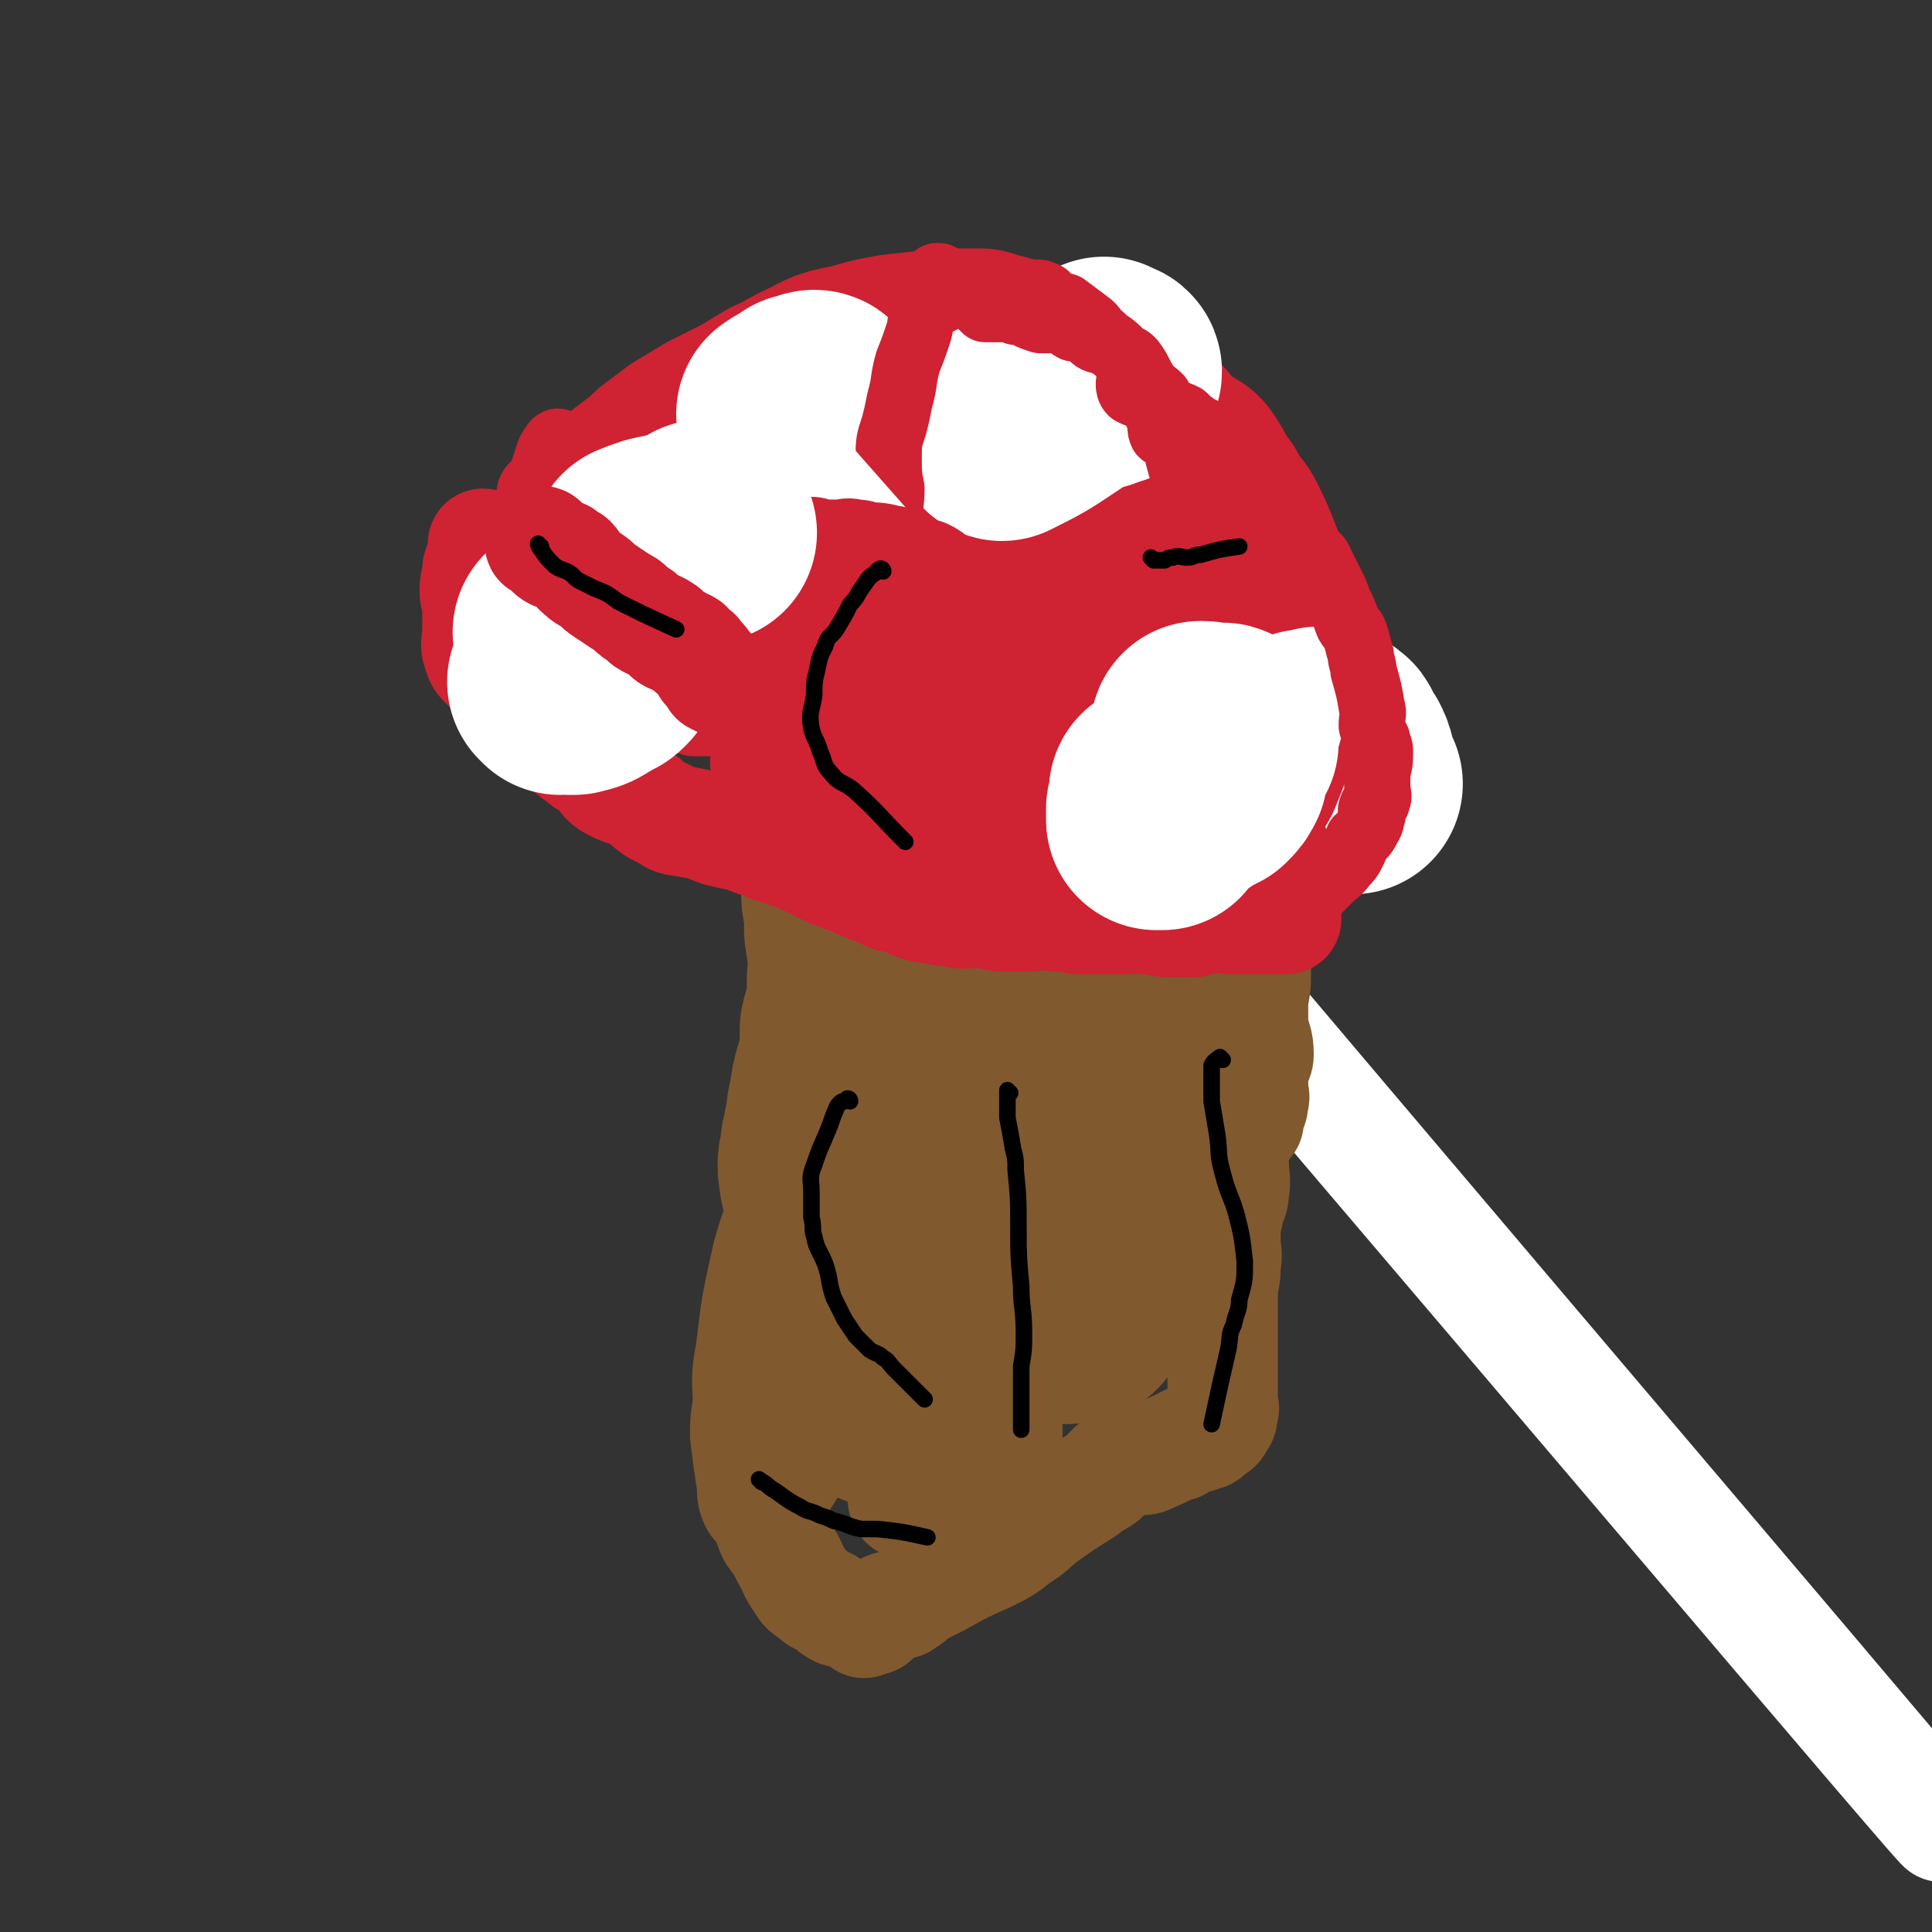 <svg viewBox='0 0 700 700' version='1.1' xmlns='http://www.w3.org/2000/svg' xmlns:xlink='http://www.w3.org/1999/xlink'><rect x="0" y="0" width="700" height="700" fill="#333333" stroke="none"/><g fill='none' stroke='#000000' stroke-width='12' stroke-linecap='round' stroke-linejoin='round'><path d='M296,234c0,0 -1,-1 -1,-1 0,1 1,2 1,4 0,10 0,10 0,20 0,10 0,10 0,19 0,12 0,12 0,23 0,8 -1,9 0,17 0,12 1,12 1,23 0,11 -1,11 0,21 0,11 2,12 1,23 0,8 -1,8 -3,16 -2,8 -2,8 -5,16 -1,6 -1,6 -3,12 -2,6 -2,6 -4,11 -1,4 -1,4 -3,8 -1,2 -1,2 -2,5 0,4 0,4 1,7 0,2 0,2 1,3 1,1 1,1 1,2 3,2 4,1 7,3 3,2 2,2 5,4 4,3 4,3 8,6 4,3 4,2 10,5 5,2 5,2 11,5 5,2 5,2 10,4 4,2 4,2 9,4 7,2 7,1 14,3 5,2 5,1 11,3 4,1 4,2 9,3 7,0 7,0 14,0 2,0 2,0 4,0 2,0 2,0 4,0 2,-1 3,-1 5,-2 0,0 -1,0 -1,-1 0,-1 0,-1 1,-2 0,-2 0,-2 1,-4 1,-2 2,-2 2,-5 0,-3 -1,-3 -1,-6 1,-7 2,-6 3,-13 0,-6 0,-6 0,-12 1,-6 0,-6 0,-11 0,-11 0,-11 0,-22 0,-5 0,-5 0,-10 0,-3 1,-3 0,-7 0,-5 0,-5 -1,-11 -1,-6 -1,-6 -1,-11 -1,-7 0,-7 -1,-14 -1,-7 -2,-6 -2,-13 -1,-5 1,-5 0,-11 0,-8 -2,-8 -3,-16 -1,-6 0,-6 -1,-12 0,-6 0,-6 -1,-12 0,-9 0,-9 -1,-18 -1,-3 -1,-3 -1,-6 -1,-3 -1,-3 -1,-7 0,-2 1,-2 0,-4 0,-3 0,-3 -1,-6 0,-2 -1,-1 -1,-3 0,-1 1,-1 0,-3 0,-1 0,-1 -1,-3 0,0 0,0 -1,-1 -2,-2 -1,-2 -3,-3 -5,-3 -5,-2 -9,-4 -5,-2 -5,-3 -9,-5 -3,-2 -3,-2 -7,-3 -8,-3 -8,-2 -16,-4 -4,-1 -3,-1 -7,-3 -3,-1 -2,-1 -5,-2 -4,0 -4,1 -8,0 -3,0 -3,0 -7,-1 -2,0 -2,-1 -4,-1 -2,0 -2,1 -5,1 -2,0 -2,-1 -4,-2 -2,0 -2,1 -4,1 -1,0 -1,0 -2,0 -1,0 -1,0 -3,0 -1,0 -1,0 -2,0 -1,0 -1,0 -1,0 '/><path d='M304,239c0,0 0,0 -1,-1 0,0 0,0 0,0 -1,0 -1,0 -2,0 -1,0 -1,0 -1,0 -2,0 -2,0 -4,0 -2,-1 -2,-1 -4,-2 -3,0 -3,-1 -6,-1 -4,0 -4,0 -9,1 -5,0 -4,0 -9,1 -4,1 -4,1 -9,1 -7,0 -7,-1 -14,0 -6,0 -5,1 -11,2 -6,1 -6,1 -11,1 -7,0 -7,0 -14,0 -3,0 -3,0 -5,0 -2,0 -2,0 -4,0 -2,0 -2,0 -3,0 -1,0 -1,0 -1,0 -3,-2 -3,-3 -5,-5 -1,0 -1,2 -1,2 -1,-1 -1,-2 -2,-4 -1,-2 -1,-2 -1,-3 1,-1 2,0 2,0 2,-5 1,-5 3,-10 2,-4 3,-4 5,-8 3,-5 3,-6 6,-11 6,-9 7,-9 14,-19 3,-5 2,-5 5,-10 2,-3 2,-4 4,-7 4,-4 4,-4 8,-8 3,-4 3,-4 7,-8 4,-3 4,-3 8,-6 4,-3 3,-4 6,-7 3,-2 4,-2 7,-4 3,-1 2,-2 5,-3 6,-3 7,-3 12,-6 6,-3 5,-5 11,-8 12,-6 12,-5 24,-10 4,-1 4,-1 7,-2 5,-2 5,-2 9,-2 6,-2 6,-1 11,-2 6,-1 6,-2 11,-2 4,0 4,1 9,2 4,2 4,2 8,3 6,1 7,0 13,3 5,2 5,3 10,6 8,5 9,5 16,10 6,5 5,6 11,12 4,5 5,4 9,10 9,10 9,10 16,21 3,5 2,6 4,11 2,4 2,4 4,8 2,5 2,5 5,9 2,6 2,6 5,12 1,4 1,4 3,9 1,4 1,4 2,8 2,5 2,5 3,10 1,4 0,4 1,8 0,4 0,4 0,8 1,3 0,3 0,5 0,1 1,1 0,3 0,3 -1,2 -2,5 0,1 1,1 0,2 -2,2 -3,3 -5,4 -3,2 -3,2 -6,3 -3,1 -3,1 -6,2 -3,0 -2,1 -5,2 -3,0 -3,0 -7,0 -3,0 -3,0 -6,0 -5,0 -5,0 -9,0 -3,-1 -3,-1 -6,-1 -4,-1 -4,1 -7,0 -3,-1 -3,-2 -5,-5 -2,-2 -1,-2 -1,-4 -1,-2 -1,-2 -1,-4 0,-1 1,-1 2,-3 1,-5 1,-5 2,-10 '/></g>
<g fill='none' stroke='#CF2233' stroke-width='12' stroke-linecap='round' stroke-linejoin='round'><path d='M334,119c0,0 0,-1 -1,-1 0,0 0,1 0,1 -2,2 -2,2 -4,3 -2,2 -2,2 -4,3 -1,1 -1,1 -2,2 -3,2 -3,2 -6,5 -4,3 -3,3 -8,7 -4,3 -4,3 -9,5 -6,4 -6,3 -11,6 -5,5 -4,6 -9,12 -5,4 -5,4 -10,8 -4,4 -5,4 -9,8 -6,6 -5,7 -11,12 -4,4 -4,3 -9,7 -3,3 -3,3 -6,6 -4,5 -4,5 -7,10 -1,2 0,2 0,3 0,1 0,1 0,2 0,0 -1,0 0,0 0,1 1,1 2,2 2,1 2,0 4,1 4,1 4,2 7,3 4,1 4,1 7,1 4,1 4,1 8,1 8,1 8,0 17,1 7,0 7,0 14,1 7,1 7,1 14,2 11,1 11,0 22,1 4,0 4,0 8,0 2,0 3,-1 5,0 5,1 5,1 9,3 5,1 5,0 9,2 6,1 6,1 11,3 4,1 4,2 8,3 4,1 4,0 7,1 4,2 4,2 8,3 6,2 6,2 11,3 5,2 5,2 10,4 10,3 10,3 21,6 4,2 4,2 9,3 5,2 5,2 9,4 3,1 3,2 7,2 4,2 4,1 8,2 4,0 4,0 8,0 3,0 3,-1 6,0 3,0 3,0 5,1 0,1 0,1 1,1 1,1 2,1 2,1 0,0 -1,-1 -1,-1 1,-3 1,-3 1,-5 1,-1 0,-1 0,-1 0,-1 0,-1 0,-2 0,-1 0,-1 0,-1 '/></g>
<g fill='none' stroke='#CF2233' stroke-width='80' stroke-linecap='round' stroke-linejoin='round'><path d='M214,225c0,0 -1,-1 -1,-1 1,0 1,1 3,1 1,0 1,0 3,0 1,0 1,0 3,0 4,0 4,-1 7,0 3,0 3,2 6,3 3,0 3,-1 7,-1 4,0 4,0 8,1 7,1 7,1 15,2 7,1 7,0 13,1 5,0 5,1 11,2 11,2 11,2 22,3 5,1 5,1 9,1 4,0 4,-1 7,0 2,0 2,0 4,1 3,1 3,2 6,3 4,1 5,0 9,2 5,1 4,2 9,4 4,2 4,1 8,3 4,1 4,2 8,2 5,1 5,0 10,1 5,1 5,2 10,4 9,2 9,2 17,3 4,1 4,1 8,2 2,0 2,0 5,0 2,1 2,1 4,1 4,1 3,2 7,3 3,0 3,0 5,0 3,1 3,1 6,1 2,1 2,1 4,1 2,0 2,1 3,1 2,0 2,0 3,0 1,0 1,0 2,0 0,0 0,0 0,0 2,-2 2,-2 3,-4 1,-1 1,-1 1,-2 0,-1 1,0 1,-1 0,-2 0,-2 -1,-4 0,-2 0,-2 -1,-4 -1,-2 -1,-2 -1,-4 -1,-3 -1,-3 -1,-5 -1,-3 -1,-3 -1,-6 -1,-4 0,-4 -1,-8 -1,-6 -2,-6 -3,-12 -1,-3 -1,-3 -2,-6 -1,-5 -1,-5 -3,-10 -2,-5 -2,-5 -5,-11 -2,-3 -2,-2 -4,-5 -1,-2 -1,-2 -2,-4 -2,-2 -2,-2 -3,-4 -2,-4 -2,-4 -4,-7 -3,-2 -3,-1 -6,-3 -2,-2 -2,-3 -5,-5 -2,-3 -2,-3 -5,-6 -4,-3 -4,-3 -8,-7 -3,-2 -3,-3 -7,-5 -3,-2 -3,-2 -7,-3 -9,-4 -9,-5 -18,-8 -5,-2 -5,-1 -10,-3 -4,-1 -4,-1 -7,-2 -6,0 -6,0 -11,0 -10,1 -10,1 -19,2 -6,1 -6,1 -13,3 -8,2 -8,1 -15,5 -7,3 -7,4 -14,7 -5,3 -5,3 -10,6 -6,3 -6,3 -12,6 -5,3 -5,3 -10,6 -4,3 -4,3 -8,6 -5,5 -6,5 -11,9 -2,2 -2,2 -4,4 -1,1 -1,1 -2,2 -1,1 -1,1 -1,2 -1,1 -2,0 -2,2 -1,1 0,1 1,3 0,1 0,1 0,2 0,1 -1,1 0,2 0,2 0,2 1,4 1,2 2,2 3,3 5,2 5,2 10,5 5,2 5,3 10,5 5,3 5,2 11,4 12,3 12,3 25,6 7,2 7,1 14,2 4,1 4,1 9,2 6,0 6,-1 11,0 6,1 6,1 12,3 5,1 5,1 10,2 7,1 7,1 14,2 4,0 4,-1 9,0 5,1 4,2 9,2 4,1 4,0 9,0 3,0 3,1 7,1 5,0 5,0 11,0 1,0 1,0 3,0 1,0 1,0 2,0 1,-1 1,-1 1,-2 2,-2 2,-2 4,-5 1,-2 1,-2 1,-4 0,-1 0,-1 -1,-1 0,-1 1,-1 0,-2 0,-2 -1,-1 -2,-3 -4,-7 -3,-8 -8,-14 -4,-5 -5,-4 -11,-9 -5,-3 -5,-4 -11,-7 -12,-5 -12,-5 -24,-9 -4,-2 -4,-1 -9,-3 -3,-1 -3,-1 -6,-2 -3,0 -3,1 -6,2 -2,0 -2,-1 -4,0 -1,0 -1,2 0,3 0,0 1,0 2,0 2,1 2,1 4,3 1,1 1,2 2,3 3,1 4,0 7,1 2,1 2,1 4,2 2,1 2,1 4,1 1,0 2,0 2,0 -1,-1 -1,-2 -2,-2 -2,-1 -2,-1 -4,-1 -2,0 -2,-1 -4,-1 -4,0 -4,1 -8,1 -2,0 -2,0 -4,0 -1,0 -1,-1 -2,0 -2,1 -2,1 -3,2 0,1 0,2 1,2 3,1 4,0 7,0 '/></g>
<g fill='none' stroke='#FFFFFF' stroke-width='80' stroke-linecap='round' stroke-linejoin='round'><path d='M296,146c0,0 0,-1 -1,-1 -1,0 -1,1 -2,1 0,0 0,0 -1,0 -1,0 -1,0 -1,1 -3,1 -3,1 -6,3 '/><path d='M490,284c0,0 -1,0 -1,-1 0,0 0,0 0,0 0,-3 -1,-3 -2,-5 0,-1 1,-1 0,-2 0,-1 0,-1 -1,-3 -1,-1 -1,-1 -2,-2 -1,-2 0,-3 -2,-4 0,-1 -1,2 -2,2 -1,0 0,-2 -2,-2 -1,0 -1,1 -3,1 -1,0 -1,0 -1,0 -1,0 -1,0 -1,0 '/><path d='M401,134c0,0 -1,-1 -1,-1 0,0 -1,1 -1,1 1,1 1,1 1,2 1,0 1,0 1,0 1,0 1,0 1,0 1,-1 1,-2 0,-2 -1,1 -1,2 -3,3 -5,2 -6,1 -11,4 -3,2 -3,2 -6,4 -9,6 -9,6 -19,11 '/><path d='M210,230c0,0 0,-1 -1,-1 0,0 0,0 0,1 -1,0 0,0 0,1 '/></g>
<g fill='none' stroke='#81592F' stroke-width='80' stroke-linecap='round' stroke-linejoin='round'><path d='M306,303c0,0 -1,-1 -1,-1 0,1 0,2 1,4 0,2 0,2 0,3 1,2 1,2 1,4 1,2 1,2 1,4 0,2 1,2 1,3 0,4 -1,4 0,7 0,3 1,3 1,6 0,3 -1,3 0,6 0,4 1,3 1,7 0,2 0,2 0,5 -1,6 0,6 0,12 -1,5 -2,5 -3,10 0,4 0,4 0,9 -2,9 -3,8 -4,17 -1,4 -1,4 -1,8 -1,2 -1,2 -1,5 -1,2 -1,2 -1,4 0,3 -1,3 -1,6 0,2 0,2 1,3 0,2 -1,2 0,3 0,1 1,1 1,2 1,1 0,2 1,3 1,1 1,0 2,1 2,2 2,2 3,3 3,3 3,2 6,4 2,3 2,3 4,5 3,2 3,2 6,4 3,2 3,2 6,4 5,3 6,3 12,6 3,2 3,2 6,3 2,1 2,1 5,2 2,1 2,2 5,3 4,2 4,2 8,3 3,1 3,1 7,1 2,1 3,0 5,1 2,1 2,2 4,2 1,1 1,0 2,0 1,-1 2,-1 2,0 0,0 -1,1 -1,1 2,0 4,0 6,-1 2,-2 1,-3 1,-6 1,-4 0,-4 0,-8 0,-1 0,-1 0,-3 0,-2 0,-2 0,-3 0,-2 0,-2 0,-3 0,-3 0,-3 0,-6 0,-3 0,-3 0,-6 0,-6 0,-6 0,-12 0,-3 1,-3 0,-6 0,-5 0,-5 -1,-9 0,-5 -1,-5 -1,-9 0,-3 1,-3 0,-7 0,-4 0,-4 -1,-9 0,-4 1,-4 0,-8 0,-3 0,-3 -1,-6 -1,-7 0,-7 -1,-14 -1,-3 -1,-3 -1,-6 -1,-2 -1,-2 -1,-4 0,-4 1,-4 0,-7 0,-4 0,-4 -1,-7 -1,-2 -2,-2 -2,-3 -1,-2 1,-2 0,-4 0,-1 -1,-1 -2,-2 -1,-2 0,-2 -1,-3 0,-1 -1,-1 -2,-1 -1,0 -1,0 -2,1 -1,0 -2,1 -3,2 -3,3 -3,3 -6,7 -4,8 -5,8 -8,17 -2,5 -2,5 -3,11 -1,5 -1,5 -2,11 -1,4 -1,4 -1,8 -1,5 -1,5 -1,9 0,5 0,5 -1,10 0,2 -1,2 -1,4 0,3 0,3 1,5 0,1 -1,2 0,2 0,0 1,-1 1,-1 1,-4 1,-4 1,-8 2,-5 2,-5 3,-10 0,-4 0,-4 1,-8 0,-5 1,-5 1,-11 1,-2 0,-2 0,-4 1,-1 1,-1 1,-3 1,-1 0,-1 0,-2 1,-1 1,-2 0,-1 -1,2 -1,4 -2,6 -1,1 -1,-1 -1,-1 0,0 0,0 0,1 1,1 0,1 0,2 0,1 0,2 0,2 1,1 1,1 2,1 1,0 1,0 2,0 1,-1 1,-2 2,-3 2,-1 2,-1 4,-3 1,-1 2,0 3,-1 1,-3 2,-3 2,-6 1,-1 0,-1 0,-2 -1,-1 -1,-1 -1,-3 -1,-1 -1,-1 -2,-3 -1,-1 -1,-1 -1,-2 -1,-1 -1,-1 -2,-3 -1,-1 -1,-1 -2,-3 -2,-1 -3,-1 -4,-3 -1,-1 0,-2 -1,-4 -1,-1 -1,-1 -2,-2 -1,-1 -1,-1 -2,-2 -1,-1 -1,-1 -2,-3 -1,-1 -1,-1 -2,-2 -1,0 -1,-1 -2,-1 -1,-2 -2,-1 -3,-2 -1,-1 -1,-1 -1,-1 -1,-1 -1,-1 -1,-1 -1,0 -1,0 -1,-1 0,0 0,0 1,-1 0,0 -1,-1 0,-1 1,-1 1,0 2,-1 3,-1 3,-2 5,-2 1,0 1,1 1,1 2,0 2,-1 4,-2 1,0 1,0 2,-1 1,0 2,1 2,1 0,0 0,-1 -1,-1 -1,-2 -1,-2 -3,-3 -2,0 -2,0 -4,0 -1,-1 -2,-2 -2,-2 0,0 1,1 2,1 4,0 5,-1 8,0 0,0 0,1 0,1 2,0 2,-1 4,-2 1,0 1,1 1,1 2,0 2,0 4,0 0,0 0,0 1,0 2,0 3,-1 3,0 0,0 -2,0 -4,1 '/></g>
<g fill='none' stroke='#CF2233' stroke-width='6' stroke-linecap='round' stroke-linejoin='round'><path d='M200,203c0,0 0,-1 -1,-1 0,0 0,0 0,1 0,1 0,2 0,3 0,2 -1,2 -1,3 0,1 -1,1 -1,2 0,2 1,2 1,3 0,2 0,2 0,3 -1,2 -1,2 -2,5 0,1 1,1 1,3 0,3 0,3 0,5 0,2 -1,2 0,4 0,3 1,3 2,6 1,3 1,3 3,5 2,3 1,4 4,6 4,4 4,4 9,6 2,1 2,1 5,1 1,0 3,0 3,0 '/><path d='M492,222c0,0 -1,-1 -1,-1 0,1 0,1 0,3 0,0 0,0 0,1 1,3 1,3 2,6 0,2 -1,2 -1,5 0,2 0,2 0,5 0,3 0,3 0,6 0,4 1,4 0,8 0,5 -1,5 -2,9 -2,7 -2,7 -4,14 -2,6 -2,6 -4,11 -2,5 -2,5 -5,10 -3,6 -3,6 -7,12 -1,2 -2,2 -3,3 -1,1 -1,1 -2,2 -3,1 -3,1 -6,2 0,0 0,-1 -1,-1 -1,-2 -1,-2 -3,-3 -4,-3 -4,-3 -8,-5 '/><path d='M198,189c0,0 -1,-1 -1,-1 0,1 0,1 0,3 0,1 0,1 0,3 0,1 0,1 0,3 0,4 -1,4 0,8 0,3 1,3 1,5 1,6 1,6 1,11 1,4 0,4 1,7 1,4 1,4 3,8 1,3 1,3 3,6 1,3 1,3 2,5 3,4 3,4 7,7 3,2 3,1 6,2 11,4 11,4 21,9 '/><path d='M377,104c0,0 -1,-1 -1,-1 0,0 -1,1 -1,1 0,0 1,0 1,1 1,1 1,1 2,2 1,1 1,1 3,2 1,1 1,2 3,3 5,5 5,6 11,10 2,2 3,2 5,3 3,2 2,2 4,4 2,1 2,1 3,3 2,1 3,0 4,2 2,2 1,2 3,5 1,2 1,1 3,4 1,2 1,2 3,5 1,2 0,2 1,4 1,2 1,2 2,4 1,1 1,1 2,2 0,2 0,2 0,4 2,3 3,3 4,6 1,2 0,2 0,3 1,2 1,2 1,3 0,1 0,2 1,2 1,1 1,0 2,0 3,1 3,2 5,3 '/></g>
<g fill='none' stroke='#CF2233' stroke-width='24' stroke-linecap='round' stroke-linejoin='round'><path d='M357,112c0,0 -1,-1 -1,-1 0,0 1,1 1,1 3,0 3,0 6,0 3,0 3,0 5,1 2,0 2,0 4,1 2,1 2,1 5,2 1,0 1,0 2,0 2,0 2,0 3,0 2,0 2,-1 3,0 2,1 2,2 4,3 2,0 3,-1 4,0 3,2 2,3 4,4 2,1 3,0 5,2 2,1 2,1 4,3 2,2 3,1 5,4 2,3 2,4 4,7 2,3 3,3 5,5 2,4 2,4 4,7 4,5 4,5 8,10 1,2 1,2 2,3 1,2 1,2 3,4 1,1 0,1 1,2 2,2 3,2 4,3 0,1 -2,1 -2,2 0,0 1,0 2,0 1,2 0,2 1,4 1,4 1,4 2,8 '/><path d='M355,107c0,0 -1,-1 -1,-1 1,0 2,0 5,0 1,0 1,-1 2,-1 2,0 2,1 4,1 2,0 2,0 4,0 2,0 2,0 3,0 1,0 1,0 3,0 2,0 2,0 4,1 1,1 0,2 1,2 2,2 3,1 6,2 4,3 4,3 8,6 3,2 2,3 5,5 3,3 3,2 6,5 5,6 5,6 9,12 2,3 2,3 4,7 1,3 1,3 2,6 1,3 0,3 1,5 2,2 4,0 5,3 2,2 0,3 1,6 2,8 3,8 5,16 '/><path d='M341,101c0,0 0,-1 -1,-1 -1,0 -1,0 -1,1 -1,1 -1,1 -1,3 -1,1 0,1 -1,3 -1,2 -1,2 -2,5 -2,4 -1,4 -2,8 -2,6 -2,6 -4,11 -2,7 -1,7 -3,14 -1,5 -1,5 -2,9 -2,6 -2,6 -2,12 0,6 0,6 1,11 0,6 -1,6 0,12 0,3 0,3 1,7 0,5 0,5 1,10 1,6 1,6 2,12 1,1 1,1 2,2 1,1 1,1 1,2 3,2 3,2 6,5 '/><path d='M410,140c0,0 -1,-1 -1,-1 0,1 0,2 1,3 2,1 2,1 3,1 1,1 1,1 2,1 1,1 1,1 2,1 2,1 2,2 4,3 2,1 2,1 4,2 2,0 2,0 4,1 2,2 2,2 5,4 4,2 4,2 8,5 3,2 2,2 5,5 3,3 3,3 5,7 5,6 5,6 10,12 2,2 2,2 4,4 2,2 2,3 4,5 1,2 0,3 2,4 1,2 2,2 4,4 2,1 2,2 3,4 2,4 2,4 4,8 1,2 1,2 2,5 2,4 2,4 3,7 1,3 2,2 3,5 1,3 1,4 2,7 0,3 1,3 1,6 2,7 2,7 3,13 1,3 0,3 0,7 1,3 1,3 2,5 0,2 1,2 1,4 0,4 0,4 -1,8 0,3 0,3 0,5 0,3 1,3 0,5 0,2 -2,1 -2,3 -1,1 1,2 0,3 0,2 -1,3 -2,5 -1,2 -2,2 -3,3 -1,3 -1,3 -2,5 -1,2 -1,2 -3,4 -2,3 -3,3 -5,5 -1,1 -1,1 -2,2 -1,1 -1,1 -2,2 0,0 -1,0 -2,0 -1,0 -1,0 -3,0 -2,0 -2,-1 -3,0 -3,0 -3,1 -5,1 -3,0 -3,-1 -5,-2 -4,-1 -4,-1 -8,-3 -4,-1 -4,-1 -7,-3 -3,-2 -3,-2 -6,-5 -5,-4 -5,-4 -9,-9 -3,-3 -3,-3 -4,-6 -2,-5 -2,-5 -3,-9 -1,-3 -1,-4 -2,-7 -1,-3 -2,-3 -3,-7 -4,-10 -4,-10 -8,-20 '/><path d='M203,161c0,0 0,-1 -1,-1 0,0 0,1 0,1 -1,0 -1,-1 -1,0 -2,2 -2,3 -3,6 -1,3 -1,3 -2,6 -1,3 -3,2 -4,5 0,2 1,2 0,5 0,1 -1,1 -1,2 0,2 1,2 1,5 0,3 -1,3 0,6 0,3 0,3 1,6 0,3 0,3 1,6 2,6 1,6 4,12 2,2 2,2 4,4 1,1 2,1 3,3 1,2 0,3 2,5 2,2 4,1 6,4 2,2 1,3 3,6 2,2 2,2 4,4 2,1 3,0 4,2 2,2 2,2 4,4 1,1 1,1 2,1 2,1 2,1 4,2 3,1 2,2 5,3 4,2 4,1 8,3 2,0 2,0 4,1 2,0 2,0 4,0 1,0 1,0 2,0 2,0 2,0 4,0 5,-1 5,-2 9,-3 5,-2 5,-2 10,-4 5,-2 5,-2 10,-4 13,-5 13,-5 26,-10 '/></g>
<g fill='none' stroke='#FFFFFF' stroke-width='40' stroke-linecap='round' stroke-linejoin='round'><path d='M345,244c0,0 -1,-1 -1,-1 0,0 2,0 3,1 178,208 369,434 356,417 -15,-19 -258,-303 -413,-489 -21,-26 31,35 60,66 0,1 0,-3 0,-3 -1,0 -1,1 -1,3 -2,3 -2,3 -3,6 '/></g>
<g fill='none' stroke='#81592F' stroke-width='40' stroke-linecap='round' stroke-linejoin='round'><path d='M336,300c0,0 -1,0 -1,-1 0,0 0,0 1,0 0,-1 0,-2 1,-2 1,-1 1,-1 2,-2 2,-1 2,-2 4,-4 2,-2 3,-1 6,-3 2,-1 1,-2 3,-3 3,-1 3,0 5,-1 3,-1 3,-1 6,-2 4,-1 4,-1 7,-2 4,0 4,0 9,0 3,-1 3,-1 7,-1 4,-1 4,0 8,0 5,0 5,0 11,1 2,0 2,0 5,0 2,0 2,-1 4,0 2,0 2,1 3,1 3,1 3,1 6,1 1,1 2,0 3,1 3,2 3,2 6,4 2,2 2,1 4,3 2,1 1,1 2,3 2,2 2,2 3,5 2,3 2,3 4,7 2,3 2,3 3,6 1,4 1,4 1,8 2,9 2,9 3,17 1,5 1,5 2,10 1,3 1,3 1,6 0,5 0,5 -1,10 0,5 0,5 0,10 1,5 2,5 2,10 0,3 -2,3 -2,6 0,3 0,3 0,6 0,3 1,3 0,5 0,2 0,2 -1,3 0,2 -1,2 -1,3 0,1 1,1 0,2 -1,1 -1,0 -3,1 -1,0 -1,0 -1,0 -1,-1 -1,-1 -2,-2 -1,-1 -1,-1 -2,-1 -1,-1 -2,-1 -3,-2 -1,-2 0,-2 -2,-4 -3,-4 -3,-4 -7,-8 -4,-4 -4,-3 -8,-6 -3,-3 -3,-4 -6,-7 -3,-2 -3,-2 -7,-4 -3,-2 -3,-1 -6,-3 -4,-3 -4,-3 -8,-5 -4,-3 -4,-2 -7,-5 -4,-2 -5,-2 -8,-5 -5,-7 -5,-7 -9,-14 -2,-3 -1,-3 -3,-6 -1,-2 -1,-2 -2,-4 -1,-2 -1,-2 -1,-5 -1,-1 0,-1 0,-2 1,-1 0,-1 0,-3 1,-1 2,-2 3,-3 1,0 1,1 1,2 5,2 5,2 9,4 4,3 4,3 9,7 3,2 3,3 7,5 3,2 4,1 7,3 6,2 5,3 11,5 1,1 1,1 3,1 1,0 1,0 2,0 0,0 0,0 0,0 0,-2 0,-3 1,-5 0,-1 1,0 1,-1 0,-2 0,-2 -1,-4 0,0 0,0 0,-1 0,-2 0,-2 0,-4 0,-2 1,-2 0,-3 0,-2 0,-2 -1,-4 -1,-2 -1,-2 -3,-4 -1,-1 0,-1 -2,-2 -3,-3 -3,-2 -6,-4 -1,-1 -1,-1 -2,-1 -1,0 -1,0 -1,-1 -1,0 -1,-1 -2,-1 -1,0 -1,1 -2,1 -1,0 -1,0 -1,0 -1,0 -1,0 -1,0 -1,0 -2,0 -2,0 -1,-1 0,-1 0,-2 1,0 2,0 2,1 3,1 3,2 5,4 1,0 1,0 2,0 1,0 1,-1 1,0 2,1 2,1 4,3 1,0 0,1 1,2 3,1 3,1 5,3 3,2 3,2 5,4 3,3 3,3 5,5 3,3 3,3 5,6 2,4 2,4 4,7 2,4 2,4 4,8 1,3 2,3 2,7 2,8 2,8 3,16 1,5 1,5 2,9 1,3 1,3 1,6 0,5 0,5 -1,10 0,5 0,5 0,10 0,5 0,5 0,10 0,6 1,6 0,11 0,4 -2,4 -2,8 -1,4 -1,4 -1,9 0,5 1,5 0,9 0,4 0,4 -1,8 0,4 0,4 0,8 0,6 0,6 0,13 0,3 0,3 0,5 0,2 0,2 0,4 0,3 0,3 0,5 0,2 0,2 0,3 0,2 0,2 0,3 0,1 0,1 0,3 0,0 1,0 0,1 0,2 0,3 -1,4 -1,2 -1,2 -3,3 0,0 0,0 -1,1 -1,1 -1,1 -2,1 -2,1 -2,1 -4,1 -2,1 -2,1 -4,2 -1,1 -1,1 -2,1 -5,2 -4,2 -9,4 -2,1 -2,1 -5,1 -4,1 -4,1 -8,2 -3,2 -2,3 -5,5 -3,2 -3,1 -6,4 -8,5 -8,5 -15,10 -5,4 -4,4 -9,7 -5,4 -5,4 -11,7 -9,4 -9,4 -18,9 -4,2 -4,2 -8,4 -2,2 -2,2 -5,4 -3,1 -3,0 -7,2 -2,1 -2,1 -4,3 0,0 1,0 1,0 0,0 0,1 -1,1 0,0 0,0 -1,0 0,-1 0,-1 -1,0 0,0 0,1 -1,1 0,0 0,-1 -2,-2 -3,-1 -3,-1 -7,-2 -2,-1 -2,-1 -4,-3 -2,-1 -2,-1 -4,-2 -3,-3 -4,-2 -6,-6 -3,-4 -2,-4 -5,-9 -2,-4 -2,-4 -5,-8 -2,-4 -1,-4 -3,-8 -2,-3 -3,-2 -4,-5 -1,-3 0,-4 -1,-8 -1,-7 -1,-7 -2,-15 0,-5 0,-5 1,-11 0,-9 -1,-9 1,-19 2,-17 2,-17 6,-35 2,-7 2,-7 5,-15 1,-5 1,-5 3,-9 1,-6 2,-6 3,-11 2,-4 1,-4 3,-9 0,-1 1,-2 1,-3 1,0 -1,1 0,1 0,1 1,0 1,1 0,1 0,2 0,3 -2,12 -2,12 -4,23 -2,14 -2,14 -5,27 -2,11 -3,11 -4,22 -3,16 -3,16 -5,32 -1,5 -1,5 -1,10 -1,3 -1,3 -1,6 1,4 0,5 2,9 1,1 1,0 2,0 2,0 2,-1 2,-1 2,-2 2,-2 4,-5 4,-6 3,-6 7,-12 3,-6 4,-5 7,-11 3,-5 2,-5 5,-10 2,-4 2,-4 4,-8 1,-2 1,-2 3,-4 1,-1 1,-2 2,-1 0,0 0,2 0,4 -1,3 -1,3 -1,7 -1,3 -1,2 -1,5 0,3 1,3 1,7 -1,3 -2,3 -2,7 0,1 0,1 1,2 1,2 2,3 4,3 3,0 4,0 7,-1 7,-4 7,-4 13,-9 9,-8 9,-9 18,-16 6,-5 6,-5 11,-10 4,-3 6,-3 7,-7 0,-2 -2,-3 -4,-3 -2,-1 -2,1 -5,2 -1,1 -2,0 -3,2 -5,7 -4,7 -9,14 -5,7 -6,6 -9,13 -4,6 -2,7 -5,13 -3,6 -4,5 -6,10 -2,4 -1,4 -2,8 0,2 0,4 2,4 1,1 1,-1 3,-1 3,-2 3,-1 6,-3 4,-2 4,-2 7,-5 6,-5 6,-5 12,-11 2,-2 2,-2 5,-4 1,-1 2,-1 3,-2 0,-2 0,-3 -1,-4 -2,-2 -3,-3 -5,-3 -1,0 1,2 0,3 -2,2 -3,1 -5,2 -3,3 -3,3 -5,6 -3,3 -3,3 -5,6 -2,3 -3,3 -4,7 -1,2 -2,3 -2,5 1,2 2,2 4,3 2,1 2,1 4,1 1,0 2,0 2,0 '/></g>
<g fill='none' stroke='#CF2233' stroke-width='40' stroke-linecap='round' stroke-linejoin='round'><path d='M291,203c0,0 0,-1 -1,-1 0,0 0,1 -1,1 0,0 0,0 0,0 -1,0 -1,0 -1,0 0,0 0,0 1,0 0,0 0,0 1,0 1,-1 1,-1 2,-2 1,0 1,1 1,1 1,-1 0,-1 1,-2 1,0 1,1 2,1 1,0 1,0 1,0 1,0 1,0 2,0 1,0 1,0 2,0 2,0 2,0 3,0 3,0 3,-1 5,0 3,0 2,0 5,1 4,0 4,0 8,1 2,0 2,1 4,1 2,1 2,1 4,2 1,1 1,1 2,2 2,0 2,0 3,0 2,1 2,1 4,3 2,1 2,1 4,2 3,1 3,0 6,2 1,1 0,2 2,3 1,2 2,1 4,3 1,1 2,1 3,2 2,2 2,2 3,3 1,1 1,1 2,3 1,2 1,2 1,4 1,0 1,1 0,1 0,1 0,1 -1,2 -1,1 -1,1 -1,2 -2,2 -1,3 -2,5 -3,2 -5,1 -8,4 -4,2 -4,3 -8,5 -3,2 -3,2 -6,3 -4,2 -5,1 -8,3 -3,1 -2,3 -4,4 -2,1 -3,-1 -5,0 -1,1 -1,2 -2,3 0,0 -1,0 -1,0 2,-1 3,0 5,-1 2,-1 2,-1 4,-2 1,0 1,-1 2,-1 3,-1 3,0 6,-1 2,0 2,0 5,-1 2,0 2,-1 5,-1 2,0 2,1 3,1 1,0 1,-1 2,-2 1,0 2,1 2,1 1,-1 1,-2 1,-4 -1,-1 -1,-1 -3,-1 -2,-2 -2,-2 -5,-3 -5,-3 -6,-2 -12,-5 -2,-1 -2,-1 -4,-3 -2,-1 -2,-1 -4,-2 -2,-1 -2,-1 -5,-1 -1,-1 -2,0 -3,-1 -1,0 -2,-1 -1,-1 0,0 1,1 2,1 2,0 2,0 5,0 2,-1 2,-1 5,-1 3,-1 3,0 5,0 3,0 3,0 6,0 2,0 2,0 5,0 1,0 1,0 3,0 1,0 1,0 1,0 '/><path d='M176,198c0,0 0,-1 -1,-1 0,1 0,1 0,2 0,1 0,1 0,2 -1,2 -1,2 -2,5 0,4 -1,4 -1,8 0,3 1,3 1,5 0,4 0,4 0,8 0,1 0,1 0,2 0,3 -1,4 0,7 1,3 1,3 3,5 3,3 3,3 6,6 2,2 1,3 3,5 3,4 3,4 6,7 5,5 6,5 11,9 3,2 2,2 5,4 2,2 3,2 5,4 2,1 3,1 4,2 3,3 2,4 5,6 5,3 6,2 11,5 4,3 4,4 9,6 4,3 4,2 9,3 5,1 5,1 10,3 7,2 7,1 14,4 4,1 4,2 9,3 4,2 4,1 8,3 4,2 4,2 8,4 6,3 6,2 12,5 3,1 2,1 5,2 0,0 0,0 1,0 3,1 3,2 6,3 2,0 2,0 3,0 3,1 3,2 6,3 3,1 3,1 6,1 3,1 3,1 5,1 3,0 3,1 6,1 4,0 4,-1 8,0 3,0 3,1 6,1 4,0 4,0 8,0 6,0 6,-1 12,0 3,0 3,0 5,0 2,1 2,1 4,1 4,0 4,0 8,0 4,0 4,0 8,0 3,0 3,-1 7,0 4,0 4,1 8,1 5,0 5,0 10,0 3,-1 3,-1 7,-2 3,0 3,1 6,1 2,0 2,0 4,0 2,0 2,0 5,0 2,0 2,0 5,0 1,0 1,0 2,0 1,0 1,0 2,0 1,0 1,0 1,0 1,0 1,0 1,0 0,-1 0,-1 0,-2 0,-2 -1,-2 -1,-5 0,-2 1,-2 2,-4 0,-2 -1,-2 -1,-3 0,-2 1,-2 0,-3 0,-1 0,-1 -1,-2 -1,-2 -1,-2 -2,-4 -2,-4 -2,-4 -4,-8 -2,-2 -3,-2 -5,-4 -1,-2 -2,-2 -3,-4 -2,-3 -1,-3 -3,-6 -3,-3 -3,-3 -6,-6 -4,-4 -4,-4 -8,-7 -3,-4 -3,-4 -7,-7 -4,-4 -3,-5 -8,-8 -3,-3 -3,-2 -7,-4 -4,-1 -4,-2 -9,-2 -6,0 -6,-1 -11,1 -6,1 -6,2 -12,4 -5,2 -5,1 -11,4 -12,5 -12,6 -24,12 -4,2 -4,2 -9,4 -3,1 -3,1 -6,3 -3,1 -4,0 -7,2 -2,2 -2,2 -4,4 -1,2 -2,2 -2,3 1,1 2,1 4,2 1,0 1,-1 2,-1 3,0 3,1 5,1 5,0 5,-2 10,-3 7,-1 7,-1 14,-3 5,-1 5,0 10,-1 4,-2 5,-1 9,-3 3,-2 4,-3 6,-6 1,0 0,-1 -1,-1 -1,0 -1,0 -1,-1 -2,0 -2,0 -4,-1 -4,-1 -4,-1 -9,-2 -5,-1 -5,-1 -11,-2 -5,-1 -5,-1 -10,-1 -6,0 -6,1 -13,1 -7,0 -7,-1 -13,0 -6,0 -6,1 -12,2 -5,1 -6,0 -11,1 -3,0 -3,0 -6,1 -4,1 -4,0 -8,2 -1,0 -1,0 0,1 0,0 0,0 1,0 1,0 1,0 1,0 3,0 3,1 5,1 5,1 5,1 10,3 6,1 6,2 12,3 6,1 6,-1 11,0 4,1 4,3 8,4 3,1 3,0 7,0 2,0 2,-1 4,0 2,0 2,1 4,2 1,0 2,0 2,0 -4,-1 -6,-1 -11,-1 -2,0 -2,0 -5,-1 -4,0 -4,0 -8,-1 -4,0 -4,-1 -8,-1 -2,0 -2,1 -4,1 -2,0 -2,0 -5,0 -1,0 -1,-1 -2,0 0,0 1,0 2,1 1,2 0,2 2,3 8,6 8,7 16,11 7,4 7,4 14,6 7,3 7,4 15,6 12,3 12,3 24,5 5,1 5,1 10,1 3,1 3,1 6,1 5,1 5,1 10,1 4,0 4,0 8,0 3,0 4,-1 7,0 2,0 2,1 4,1 1,0 1,0 3,0 0,0 0,-1 1,0 1,0 1,1 2,1 0,0 1,0 0,0 -1,-1 -1,-1 -2,-2 -1,-1 -1,-1 -2,-2 -1,-1 -1,-1 -1,-1 -3,-1 -4,-1 -7,-2 -2,-1 -1,-3 -3,-4 -2,0 -3,1 -4,0 -3,0 -3,-1 -4,-2 -1,-1 -1,-1 -1,-2 -2,-1 -2,-1 -3,-2 -5,-3 -5,-3 -9,-5 '/></g>
<g fill='none' stroke='#FFFFFF' stroke-width='80' stroke-linecap='round' stroke-linejoin='round'><path d='M421,297c0,0 -1,-1 -1,-1 0,0 -1,1 -1,1 0,-1 0,-1 0,-2 0,-1 0,-1 0,-2 1,-1 2,-1 2,-2 0,-1 0,-1 -1,-2 0,0 0,0 0,0 0,-1 0,-1 0,-1 0,-1 0,-1 0,-1 2,-1 2,-1 4,0 1,0 1,0 2,1 1,0 1,0 1,0 2,0 2,0 4,0 1,-1 1,-1 3,-2 2,-1 2,-1 4,-2 2,-2 2,-2 3,-4 0,0 0,0 0,-1 0,-2 -1,-2 -1,-5 1,-1 2,-1 2,-2 0,-2 -1,-2 -2,-4 0,0 0,0 0,0 0,-1 0,-2 -1,-2 0,-1 -1,0 -2,0 0,0 0,-1 -1,-1 0,0 0,0 0,0 -1,0 -1,0 -1,0 0,0 0,0 0,1 1,1 0,2 0,3 2,2 4,3 6,3 2,-1 2,-3 3,-4 0,0 -1,1 0,1 0,0 1,0 1,0 0,-1 -1,-1 -1,-1 0,-1 1,-1 0,-1 0,-1 -1,-2 -2,-1 -2,0 -2,1 -4,3 -2,1 -2,1 -3,2 0,1 0,1 0,1 0,1 0,1 1,1 1,1 1,1 2,3 '/><path d='M256,193c0,0 0,-1 -1,-1 0,0 0,1 -1,1 0,0 0,0 0,0 -1,0 -1,0 -1,1 -3,1 -3,1 -5,2 -2,0 -2,0 -4,1 -1,0 -1,0 -2,0 -5,1 -5,1 -10,3 '/><path d='M203,248c0,0 -1,-1 -1,-1 1,0 1,1 3,1 1,0 1,0 3,0 4,-1 4,-1 7,-3 2,-1 2,-1 3,-2 1,0 1,0 2,-1 1,-1 1,-1 1,-2 0,-2 0,-2 0,-3 -1,-1 -1,0 -2,-1 -2,-1 -2,-1 -5,-2 -5,-3 -5,-3 -10,-5 '/></g>
<g fill='none' stroke='#CF2233' stroke-width='40' stroke-linecap='round' stroke-linejoin='round'><path d='M197,197c0,0 0,-1 -1,-1 0,0 -1,1 0,1 0,0 1,0 2,1 1,1 1,2 3,3 1,0 1,-1 3,0 1,1 1,1 3,2 2,2 1,3 4,5 1,1 1,1 3,2 3,2 2,2 5,4 3,2 3,2 6,4 2,1 2,1 3,2 2,2 2,2 4,3 1,1 1,1 2,2 3,2 3,1 6,3 2,1 1,2 3,3 2,1 3,1 4,2 3,1 2,1 4,3 2,1 1,1 3,3 1,1 1,1 2,3 2,1 2,2 3,4 2,1 2,1 4,2 1,1 2,0 3,1 3,1 3,1 6,3 2,0 2,1 3,1 2,1 2,1 4,1 2,1 2,0 4,1 2,1 1,2 3,3 2,0 2,0 4,0 2,0 2,1 3,1 1,0 1,0 1,0 2,0 2,0 4,1 0,0 0,1 1,1 0,0 1,0 1,0 0,0 0,1 1,1 0,0 0,0 1,0 1,-2 1,-2 2,-4 0,-1 0,-1 0,-2 0,0 0,1 0,1 '/></g>
<g fill='none' stroke='#000000' stroke-width='6' stroke-linecap='round' stroke-linejoin='round'><path d='M308,399c0,0 0,-1 -1,-1 0,0 0,0 -1,1 -1,0 -1,0 -2,1 -1,1 -1,2 -2,4 -3,9 -4,9 -7,18 -2,5 -1,5 -1,10 0,5 0,5 0,9 1,4 0,4 1,7 1,5 2,5 4,10 2,6 1,6 3,12 2,4 2,4 4,8 2,3 2,3 4,6 3,3 3,3 5,5 3,2 3,1 5,3 2,1 2,2 4,4 5,5 5,5 11,11 '/><path d='M443,384c0,0 -1,-1 -1,-1 -1,1 -2,1 -3,3 0,1 0,2 0,4 0,3 0,3 0,5 0,2 0,2 0,4 1,6 1,6 2,12 1,7 0,7 2,14 2,8 3,8 5,15 2,8 2,8 3,17 0,7 0,7 -2,14 0,4 -1,4 -2,9 -2,4 -1,4 -2,9 -3,13 -3,13 -6,27 '/><path d='M366,396c0,0 -1,-1 -1,-1 0,4 0,5 0,10 1,5 1,5 2,11 1,4 1,4 1,8 1,10 1,11 1,21 0,10 0,10 1,21 0,8 1,8 1,17 0,6 0,6 -1,12 0,6 0,6 0,11 0,5 0,5 0,9 0,1 0,2 0,3 '/><path d='M276,537c0,0 -1,-1 -1,-1 1,1 2,1 4,3 5,3 5,4 11,7 3,2 3,1 7,3 3,1 3,1 5,2 5,1 5,2 10,3 3,0 3,0 6,0 9,1 9,1 18,3 '/><path d='M320,207c0,0 0,-1 -1,-1 0,0 0,1 -1,1 0,0 0,-1 0,0 -3,2 -3,2 -5,5 -3,4 -2,4 -5,7 -2,4 -2,4 -5,9 -2,3 -3,2 -4,6 -2,4 -2,4 -3,9 -1,4 -1,4 -1,9 -1,6 -2,6 -1,12 1,4 2,4 3,8 2,4 1,5 4,8 3,4 4,3 8,6 10,9 9,9 19,19 '/><path d='M418,203c0,0 -1,-1 -1,-1 0,0 1,1 1,1 1,0 1,0 2,0 1,0 1,0 2,0 2,-1 1,-1 3,-1 2,-1 3,0 5,0 3,0 2,-1 5,-1 7,-2 7,-2 14,-3 '/><path d='M196,198c0,0 -1,-1 -1,-1 0,0 0,1 1,2 2,3 2,3 5,6 3,2 3,1 6,3 2,2 2,2 4,3 2,1 2,1 4,2 5,2 5,2 9,5 10,5 10,5 21,10 '/></g>
</svg>
